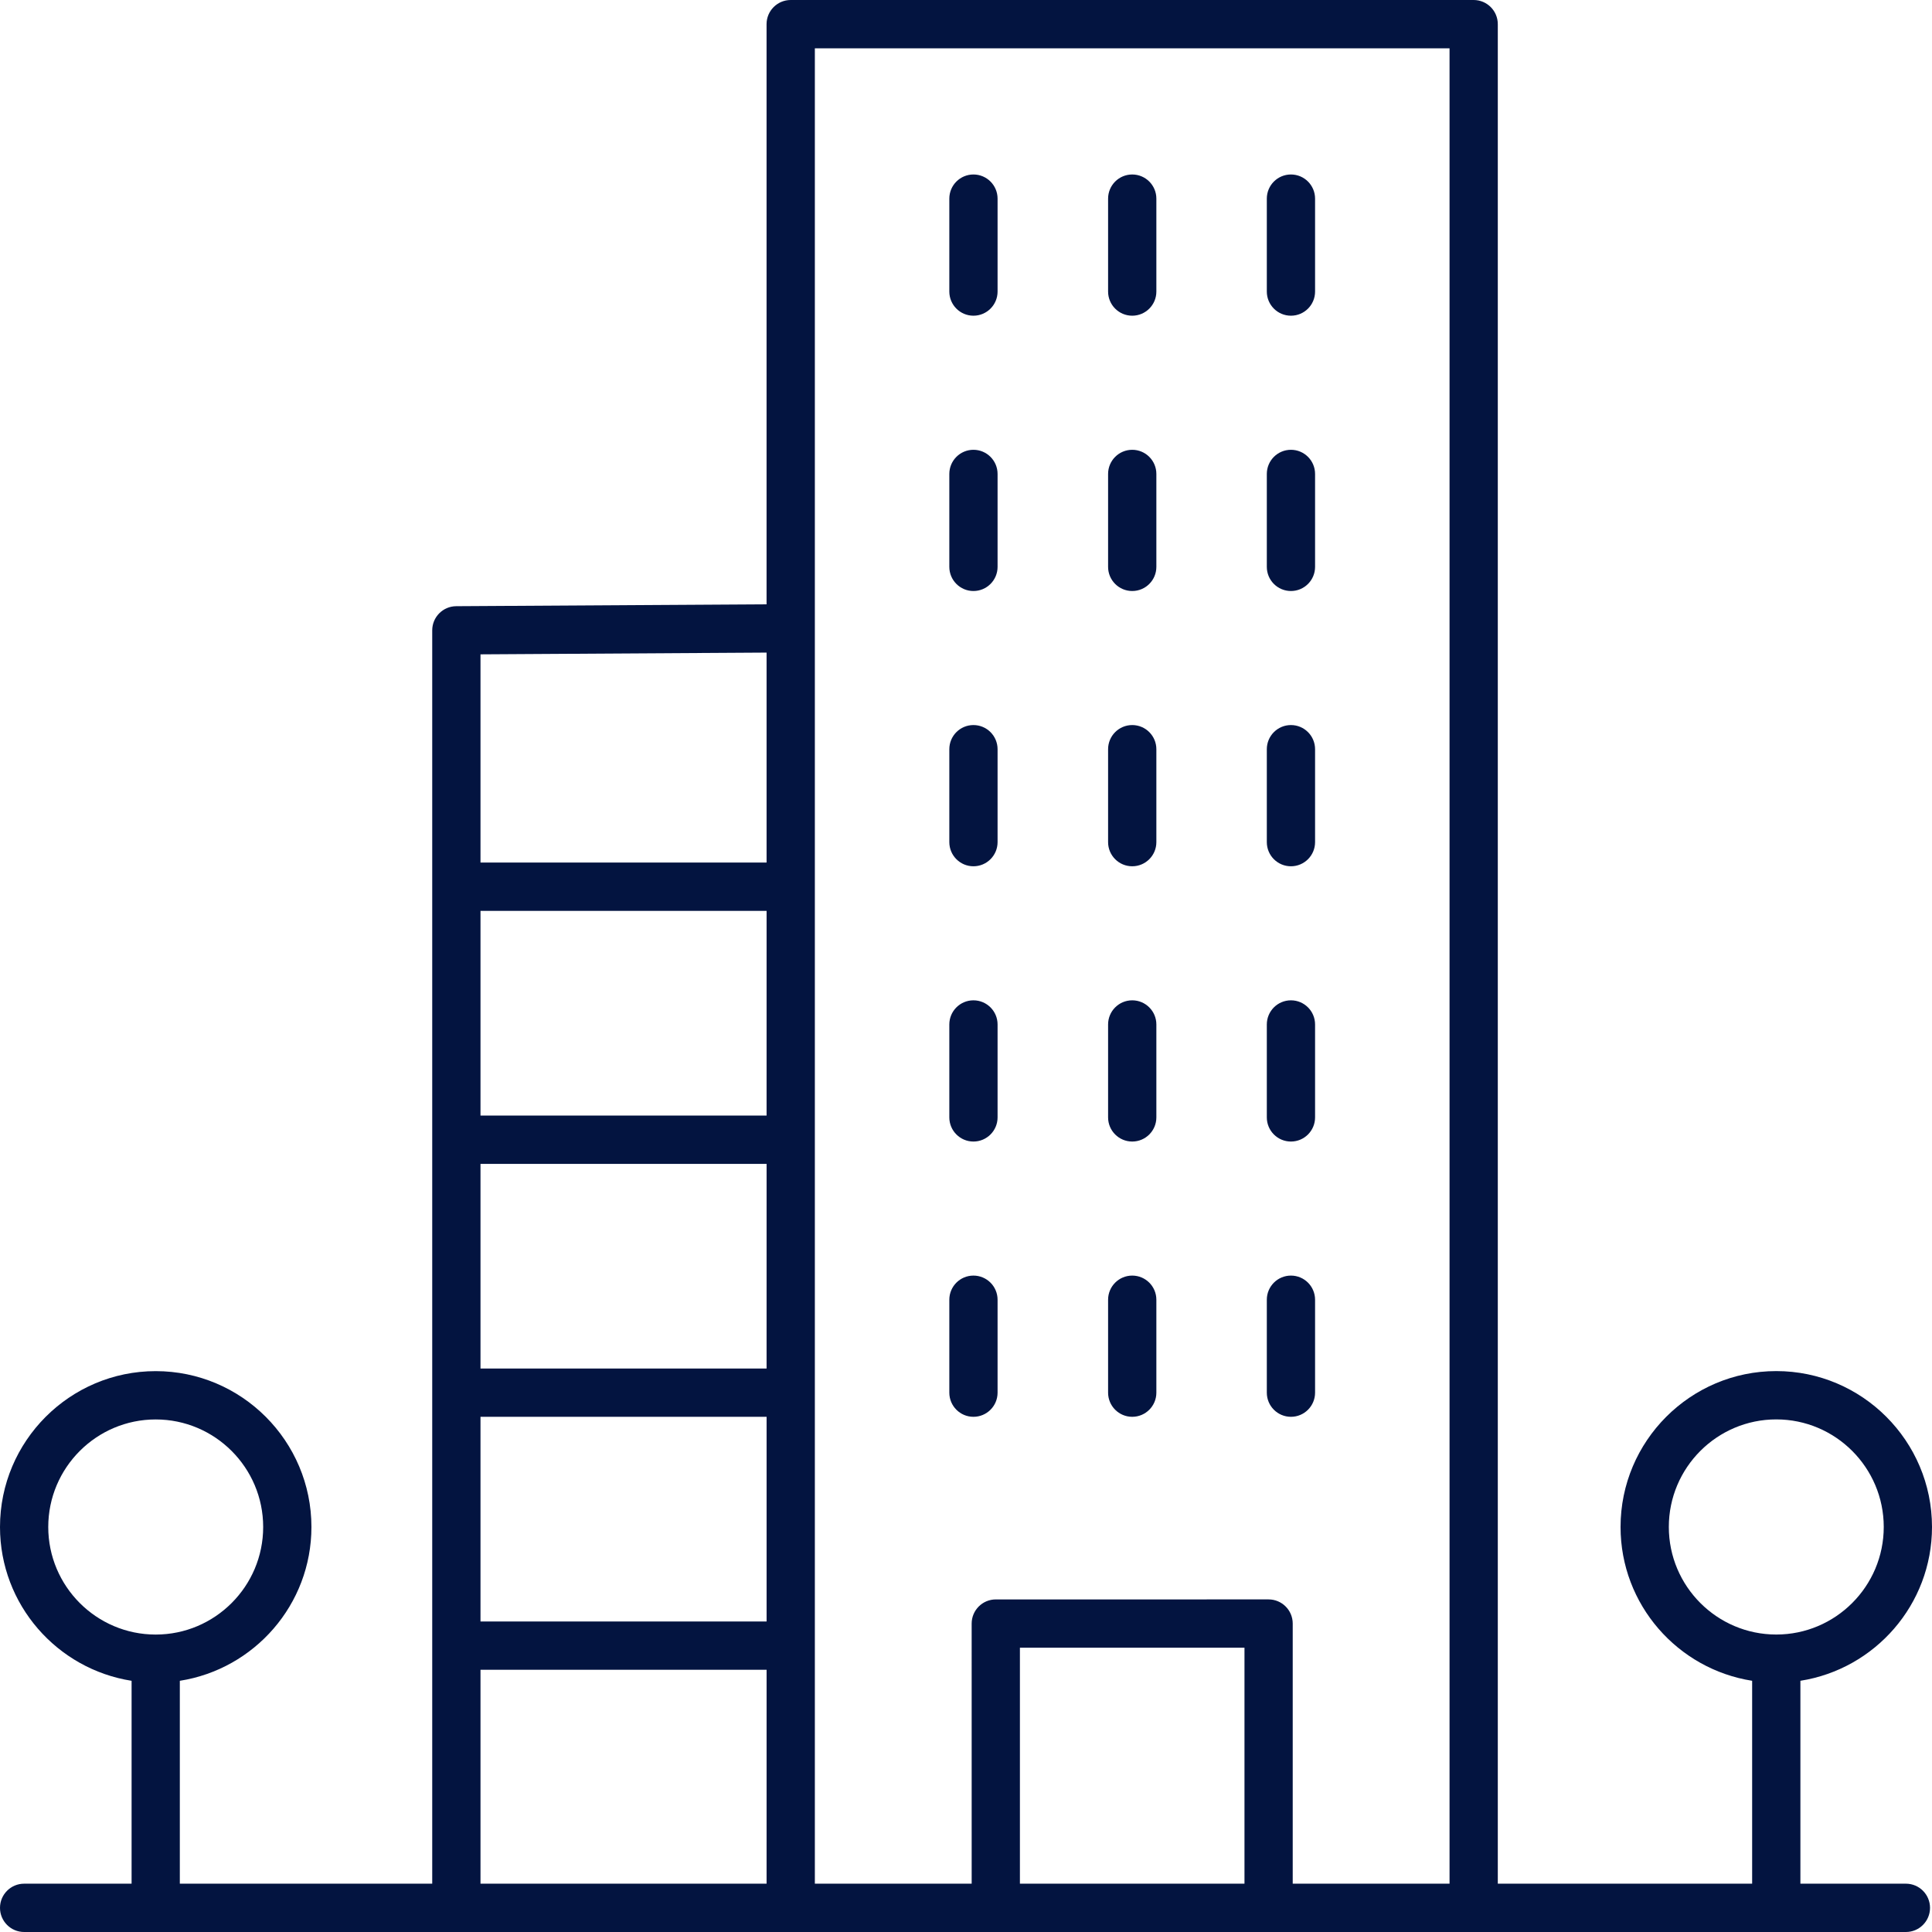 <svg xmlns="http://www.w3.org/2000/svg" width="128" height="128" viewBox="0 0 128 128" fill="none"><path d="M117.683 90.838C111.994 90.838 107.366 95.471 107.366 101.166C107.366 106.315 111.154 110.583 116.084 111.356V124.799H99.233V1.6C99.233 0.717 98.517 0 97.634 0H52.386C51.503 0 50.787 0.717 50.787 1.6V40.037L30.225 40.162C29.345 40.168 28.636 40.882 28.636 41.763V124.799H11.914V111.357C16.844 110.584 20.633 106.316 20.633 101.168C20.633 95.473 16.005 90.841 10.316 90.841C4.628 90.842 0 95.475 0 101.168C0 106.316 3.788 110.584 8.718 111.357V124.799H1.599C0.716 124.799 0 125.516 0 126.4C0 127.284 0.716 128 1.599 128H126.271C127.154 128 127.869 127.284 127.869 126.4C127.869 125.516 127.154 124.799 126.271 124.799H119.281V111.356C124.211 110.583 128 106.315 128 101.165C127.999 95.472 123.371 90.838 117.683 90.838L117.683 90.838ZM3.197 101.168C3.197 97.238 6.391 94.042 10.316 94.042C14.242 94.042 17.436 97.238 17.436 101.168C17.436 105.095 14.244 108.29 10.322 108.294C10.319 108.294 10.318 108.292 10.316 108.292C10.314 108.292 10.313 108.294 10.31 108.294C6.388 108.291 3.197 105.096 3.197 101.168H3.197ZM96.036 3.2V124.799H85.646V107.566C85.646 106.682 84.93 105.965 84.047 105.965L65.974 105.966C65.091 105.966 64.375 106.683 64.375 107.567L64.376 124.799H53.986V3.2L96.036 3.2ZM82.45 124.799H67.572V109.166H82.45V124.799ZM50.788 90.668H31.834V77.109H50.789L50.788 90.668ZM50.788 73.908H31.834V60.348H50.789L50.788 73.908ZM31.834 93.867H50.789V107.428H31.834V93.867ZM50.788 43.236V57.147H31.834V43.352L50.788 43.236ZM31.834 110.627H50.789L50.788 124.799H31.834L31.834 110.627ZM117.683 108.292C113.757 108.292 110.564 105.095 110.564 101.165C110.564 97.236 113.758 94.039 117.683 94.039C121.608 94.039 124.803 97.236 124.803 101.165C124.803 105.095 121.609 108.292 117.683 108.292Z" fill="#031440"></path><path d="M64.493 20.916C65.376 20.916 66.092 20.2 66.092 19.316V13.161C66.092 12.277 65.376 11.56 64.493 11.56C63.61 11.56 62.895 12.277 62.895 13.161V19.316C62.896 20.2 63.611 20.916 64.493 20.916Z" fill="#031440"></path><path d="M75.013 20.916C75.896 20.916 76.612 20.2 76.612 19.316V13.161C76.612 12.277 75.896 11.56 75.013 11.56C74.13 11.56 73.414 12.277 73.414 13.161V19.316C73.414 20.2 74.13 20.916 75.013 20.916Z" fill="#031440"></path><path d="M85.528 20.916C86.412 20.916 87.127 20.2 87.127 19.316V13.161C87.127 12.277 86.412 11.56 85.528 11.56C84.645 11.56 83.93 12.277 83.93 13.161V19.316C83.93 20.2 84.645 20.916 85.528 20.916Z" fill="#031440"></path><path d="M64.493 39.156C65.376 39.156 66.092 38.44 66.092 37.556V31.401C66.092 30.517 65.376 29.8 64.493 29.8C63.61 29.8 62.895 30.517 62.895 31.401V37.556C62.896 38.44 63.611 39.156 64.493 39.156Z" fill="#031440"></path><path d="M75.013 39.156C75.896 39.156 76.612 38.44 76.612 37.556V31.401C76.612 30.517 75.896 29.8 75.013 29.8C74.13 29.8 73.414 30.517 73.414 31.401V37.556C73.414 38.44 74.13 39.156 75.013 39.156Z" fill="#031440"></path><path d="M85.528 39.156C86.412 39.156 87.127 38.44 87.127 37.556V31.401C87.127 30.517 86.412 29.8 85.528 29.8C84.645 29.8 83.93 30.517 83.93 31.401V37.556C83.93 38.44 84.645 39.156 85.528 39.156Z" fill="#031440"></path><path d="M64.493 57.393C65.376 57.393 66.092 56.677 66.092 55.793V49.638C66.092 48.754 65.376 48.037 64.493 48.037C63.61 48.037 62.895 48.754 62.895 49.638V55.793C62.896 56.677 63.611 57.393 64.493 57.393Z" fill="#031440"></path><path d="M75.013 57.393C75.896 57.393 76.612 56.677 76.612 55.793V49.638C76.612 48.754 75.896 48.037 75.013 48.037C74.13 48.037 73.414 48.754 73.414 49.638V55.793C73.414 56.677 74.13 57.393 75.013 57.393Z" fill="#031440"></path><path d="M85.528 57.393C86.412 57.393 87.127 56.677 87.127 55.793V49.638C87.127 48.754 86.412 48.037 85.528 48.037C84.645 48.037 83.93 48.754 83.93 49.638V55.793C83.93 56.677 84.645 57.393 85.528 57.393Z" fill="#031440"></path><path d="M64.493 75.63C65.376 75.63 66.092 74.913 66.092 74.03V67.874C66.092 66.991 65.376 66.274 64.493 66.274C63.61 66.274 62.895 66.991 62.895 67.874V74.03C62.896 74.913 63.611 75.63 64.493 75.63Z" fill="#031440"></path><path d="M75.013 75.63C75.896 75.63 76.612 74.913 76.612 74.03V67.874C76.612 66.991 75.896 66.274 75.013 66.274C74.13 66.274 73.414 66.991 73.414 67.874V74.03C73.414 74.913 74.13 75.63 75.013 75.63Z" fill="#031440"></path><path d="M85.528 75.63C86.412 75.63 87.127 74.913 87.127 74.03V67.874C87.127 66.991 86.412 66.274 85.528 66.274C84.645 66.274 83.93 66.991 83.93 67.874V74.03C83.93 74.913 84.645 75.63 85.528 75.63Z" fill="#031440"></path><path d="M64.493 93.867C65.376 93.867 66.092 93.151 66.092 92.267V86.112C66.092 85.228 65.376 84.511 64.493 84.511C63.61 84.511 62.895 85.228 62.895 86.112V92.267C62.896 93.151 63.611 93.867 64.493 93.867Z" fill="#031440"></path><path d="M75.013 93.867C75.896 93.867 76.612 93.151 76.612 92.267V86.112C76.612 85.228 75.896 84.511 75.013 84.511C74.13 84.511 73.414 85.228 73.414 86.112V92.267C73.414 93.151 74.13 93.867 75.013 93.867Z" fill="#031440"></path><path d="M85.528 93.867C86.412 93.867 87.127 93.151 87.127 92.267V86.112C87.127 85.228 86.412 84.511 85.528 84.511C84.645 84.511 83.93 85.228 83.93 86.112V92.267C83.93 93.151 84.645 93.867 85.528 93.867Z" fill="#031440"></path></svg>